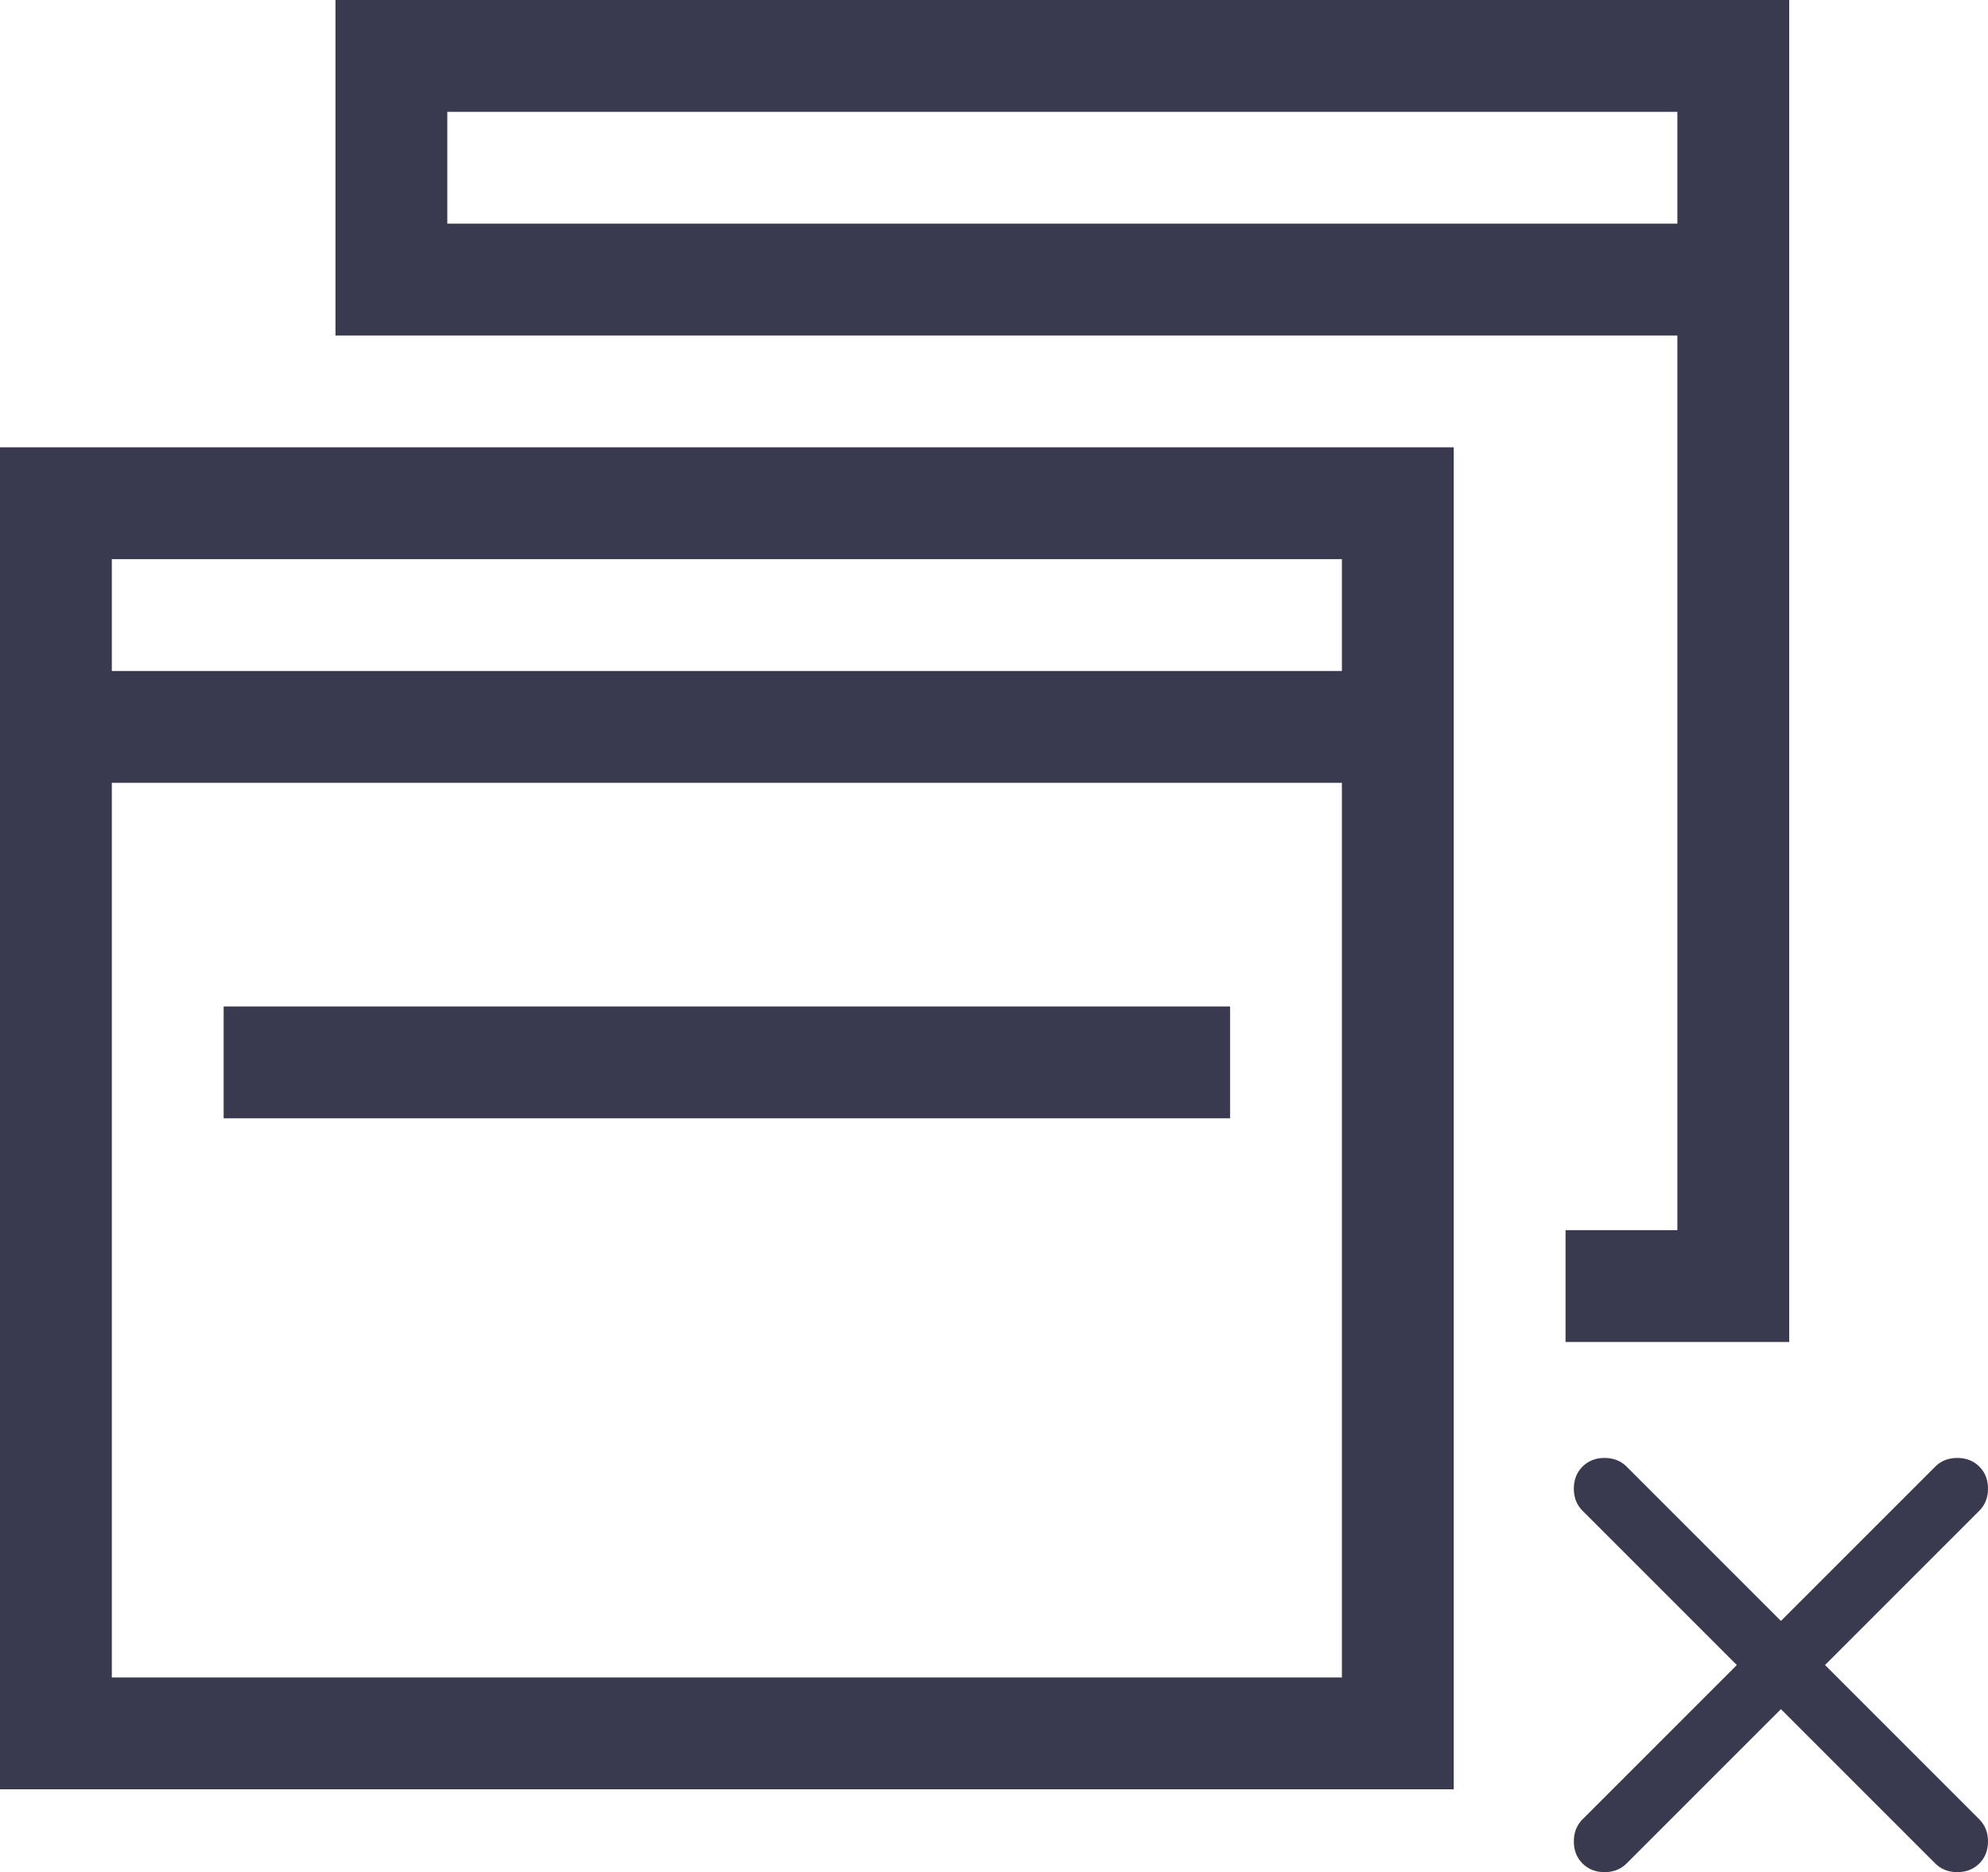 <svg width="120" height="113" viewBox="0 0 120 113" fill="none" xmlns="http://www.w3.org/2000/svg">
<path d="M13.5 67.5V60.75H74.25V67.5H13.5ZM20.25 0H108V81H94.5V74.25H101.25V20.25H20.25V0ZM101.25 13.5V6.75H27V13.5H101.25ZM0 108V27H87.75V108H0ZM6.75 33.75V40.5H81V33.75H6.75ZM6.75 47.25V101.25H81V47.25H6.75Z" fill="#393A4F"/>
<path d="M107.5 103.162L98.184 112.477C97.836 112.826 97.392 113 96.854 113C96.315 113 95.871 112.826 95.523 112.477C95.174 112.129 95 111.685 95 111.146C95 110.608 95.174 110.164 95.523 109.816L104.838 100.5L95.523 91.184C95.174 90.836 95 90.392 95 89.854C95 89.315 95.174 88.871 95.523 88.523C95.871 88.174 96.315 88 96.854 88C97.392 88 97.836 88.174 98.184 88.523L107.5 97.838L116.816 88.523C117.164 88.174 117.608 88 118.146 88C118.685 88 119.129 88.174 119.477 88.523C119.826 88.871 120 89.315 120 89.854C120 90.392 119.826 90.836 119.477 91.184L110.162 100.5L119.477 109.816C119.826 110.164 120 110.608 120 111.146C120 111.685 119.826 112.129 119.477 112.477C119.129 112.826 118.685 113 118.146 113C117.608 113 117.164 112.826 116.816 112.477L107.5 103.162Z" fill="#393A4F"/>
</svg>

